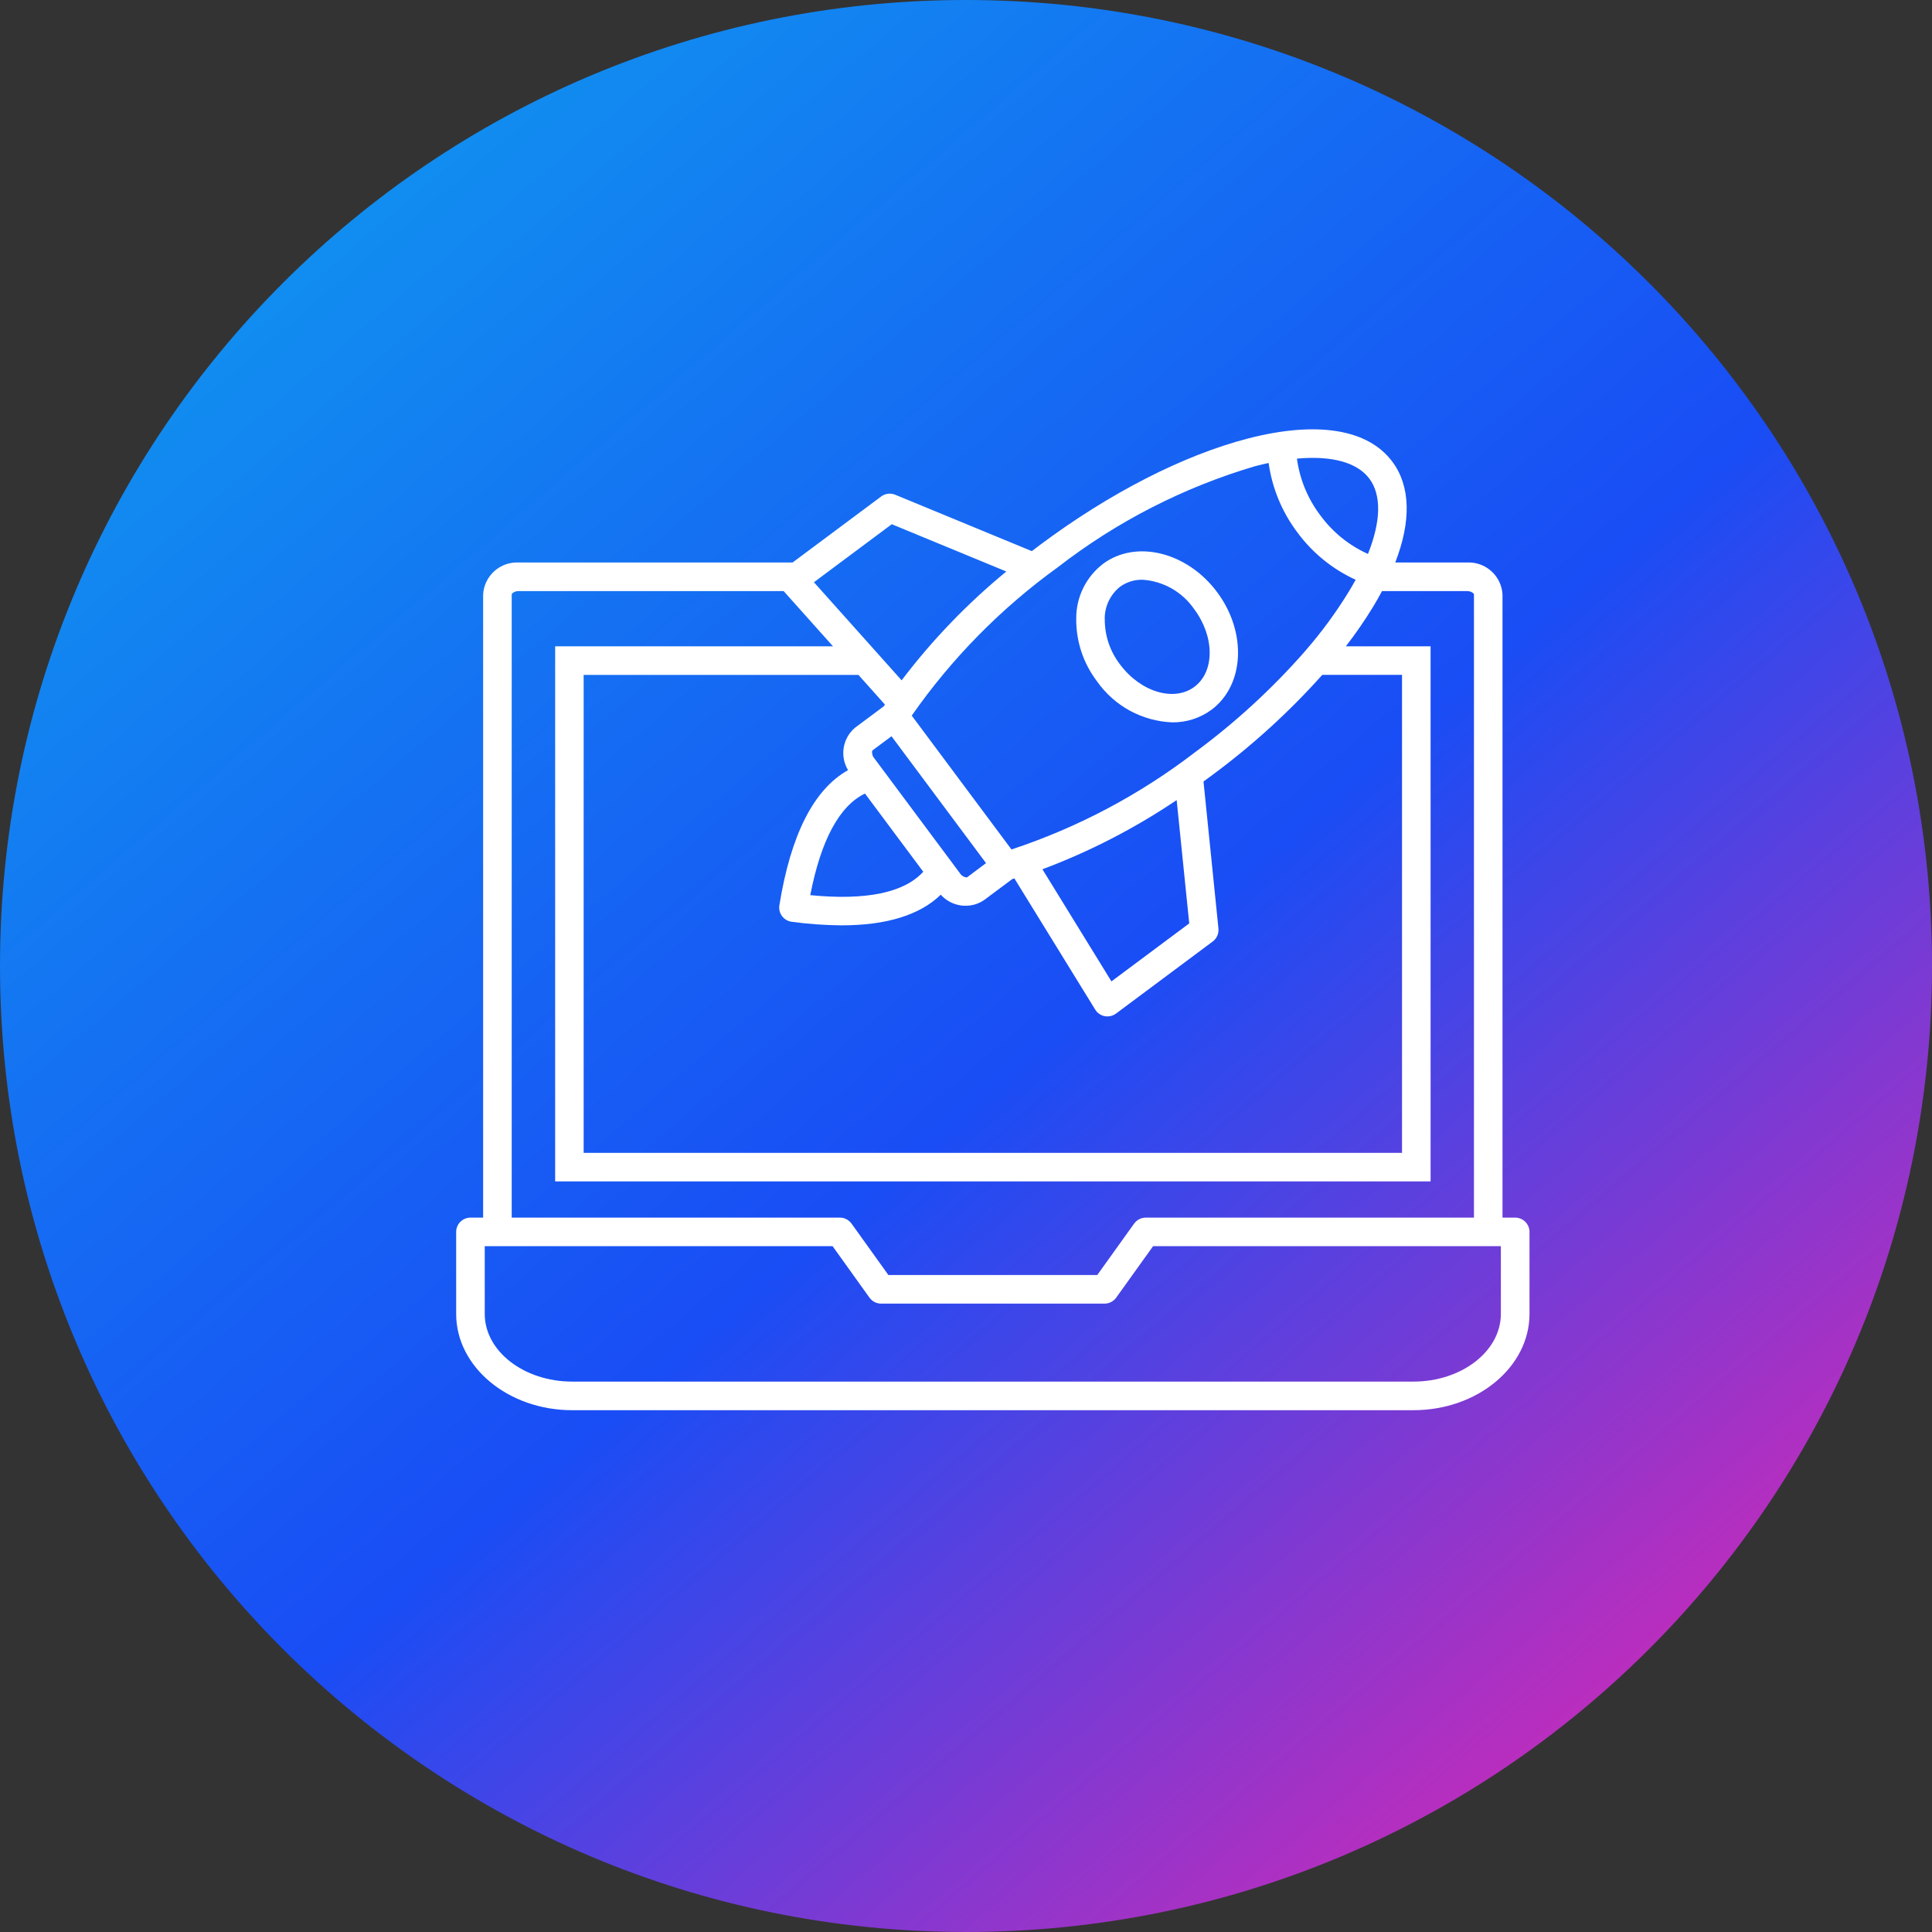 <svg width="72" height="72" viewBox="0 0 72 72" fill="none" xmlns="http://www.w3.org/2000/svg">
<rect x="0" y="0" width="72" height="72" fill="#333333" stroke="none"/>
<path d="M36 72C55.882 72 72 55.882 72 36C72 16.118 55.882 0 36 0C16.118 0 0 16.118 0 36C0 55.882 16.118 72 36 72Z" fill="url(#paint0_linear_375_20460)"/>
<path d="M56.467 45.377H55.994V22.148C55.974 21.816 55.824 21.505 55.576 21.283C55.328 21.061 55.002 20.946 54.669 20.963H51.997C52.597 19.418 52.567 18.116 51.888 17.205C50.98 15.986 49.071 15.68 46.511 16.341C44.111 16.962 41.365 18.365 38.778 20.293C38.668 20.374 38.56 20.456 38.453 20.539L33.361 18.437C33.276 18.402 33.183 18.39 33.092 18.401C33 18.413 32.913 18.447 32.84 18.502L29.537 20.963H19.331C18.998 20.946 18.672 21.061 18.424 21.283C18.176 21.505 18.025 21.816 18.005 22.148V45.377H17.533C17.463 45.377 17.394 45.391 17.329 45.418C17.265 45.444 17.206 45.484 17.156 45.533C17.107 45.583 17.067 45.642 17.041 45.706C17.014 45.771 17 45.84 17 45.91V48.966C17 50.944 18.94 52.554 21.325 52.554H52.675C55.06 52.553 57 50.943 57 48.965V45.909C57 45.768 56.943 45.633 56.843 45.533C56.743 45.433 56.608 45.377 56.467 45.377ZM51.034 17.841C51.49 18.452 51.462 19.438 50.98 20.644C50.273 20.326 49.661 19.829 49.204 19.204C48.736 18.587 48.436 17.859 48.333 17.091C49.626 16.974 50.579 17.229 51.034 17.841ZM46.778 17.372C46.948 17.327 47.115 17.289 47.278 17.254C47.409 18.194 47.778 19.084 48.349 19.841C48.911 20.604 49.658 21.212 50.521 21.606C50.441 21.753 50.356 21.901 50.265 22.05C49.791 22.824 49.253 23.556 48.658 24.241C48.641 24.258 48.625 24.276 48.611 24.296C47.392 25.682 46.028 26.934 44.542 28.029C42.48 29.614 40.165 30.841 37.695 31.657L33.978 26.669C35.467 24.536 37.304 22.669 39.413 21.146C41.612 19.44 44.109 18.16 46.778 17.372ZM32.978 26.256C32.964 26.278 32.95 26.3 32.934 26.323L31.867 27.118C31.642 27.307 31.491 27.571 31.443 27.861C31.395 28.151 31.452 28.449 31.604 28.701C30.327 29.418 29.468 31.108 29.045 33.739C29.034 33.809 29.037 33.881 29.054 33.95C29.071 34.019 29.102 34.084 29.145 34.141C29.187 34.198 29.241 34.246 29.302 34.282C29.363 34.319 29.431 34.342 29.502 34.351C30.117 34.436 30.738 34.48 31.359 34.485C33.035 34.485 34.274 34.103 35.06 33.343C35.257 33.564 35.527 33.706 35.821 33.745C36.114 33.784 36.412 33.716 36.66 33.553L37.727 32.759L37.804 32.737L40.816 37.626C40.855 37.689 40.906 37.744 40.968 37.786C41.029 37.828 41.098 37.856 41.171 37.87C41.204 37.876 41.238 37.879 41.271 37.879C41.386 37.879 41.497 37.842 41.589 37.774L45.196 35.086C45.27 35.031 45.328 34.958 45.365 34.874C45.402 34.789 45.417 34.697 45.408 34.605L44.851 29.125C44.961 29.045 45.07 28.964 45.18 28.883C46.67 27.782 48.043 26.531 49.278 25.15H52.249V42.963H21.751V25.152H31.992L32.978 26.256ZM32.585 28.262C32.55 28.222 32.525 28.176 32.511 28.126C32.498 28.076 32.496 28.023 32.505 27.972L33.224 27.438L36.746 32.166L36.035 32.699C35.982 32.696 35.93 32.681 35.885 32.653C35.84 32.626 35.801 32.588 35.774 32.543L32.585 28.262ZM34.407 32.488C33.692 33.271 32.279 33.563 30.196 33.36C30.596 31.305 31.28 30.035 32.235 29.573L34.407 32.488ZM43.851 29.817L44.319 34.413L41.42 36.573L38.848 32.395C40.611 31.734 42.29 30.869 43.851 29.817ZM33.234 19.536L37.503 21.298C36.048 22.493 34.738 23.854 33.601 25.354L30.333 21.698L33.234 19.536ZM19.07 22.148C19.07 22.125 19.159 22.028 19.331 22.028H29.204L31.044 24.087H20.689V44.027H53.314V24.087H50.156C50.524 23.611 50.865 23.116 51.178 22.602C51.296 22.408 51.405 22.216 51.504 22.028H54.669C54.843 22.028 54.93 22.125 54.93 22.148V45.377H42.699C42.614 45.377 42.531 45.397 42.456 45.436C42.38 45.475 42.316 45.531 42.266 45.599L40.892 47.517H33.108L31.734 45.599C31.684 45.531 31.619 45.475 31.544 45.436C31.469 45.397 31.386 45.377 31.301 45.377H19.07V22.148ZM55.933 48.965C55.933 50.356 54.471 51.488 52.673 51.488H21.325C19.527 51.488 18.065 50.356 18.065 48.965V46.441H31.028L32.403 48.36C32.452 48.428 32.517 48.484 32.592 48.523C32.667 48.562 32.751 48.582 32.835 48.582H41.165C41.249 48.582 41.333 48.562 41.408 48.523C41.483 48.484 41.548 48.428 41.597 48.36L42.972 46.441H55.933V48.965ZM43.685 26.92C44.211 26.927 44.724 26.762 45.148 26.451C46.38 25.532 46.475 23.566 45.359 22.068C44.244 20.57 42.333 20.098 41.101 21.017C40.79 21.258 40.539 21.566 40.366 21.919C40.194 22.272 40.105 22.66 40.108 23.053C40.098 23.901 40.374 24.727 40.889 25.4C41.207 25.851 41.625 26.223 42.11 26.487C42.596 26.75 43.135 26.899 43.687 26.92H43.685ZM41.17 23.083C41.165 22.851 41.214 22.621 41.312 22.411C41.41 22.201 41.554 22.017 41.735 21.871C41.978 21.693 42.273 21.6 42.574 21.605C42.958 21.629 43.331 21.741 43.666 21.931C44.001 22.122 44.288 22.386 44.505 22.703C45.271 23.73 45.273 25.028 44.512 25.596C43.75 26.163 42.507 25.79 41.741 24.762C41.37 24.282 41.169 23.691 41.172 23.083H41.17Z" fill="white"/>
<defs>
<linearGradient id="paint0_linear_375_20460" x1="7.071" y1="1.07254e-06" x2="64.929" y2="67.5" gradientUnits="userSpaceOnUse">
<stop stop-color="#0F9DEF"/>
<stop offset="0.564" stop-color="#194DF5"/>
<stop offset="1" stop-color="#DB27B2"/>
</linearGradient>
</defs>
</svg>
